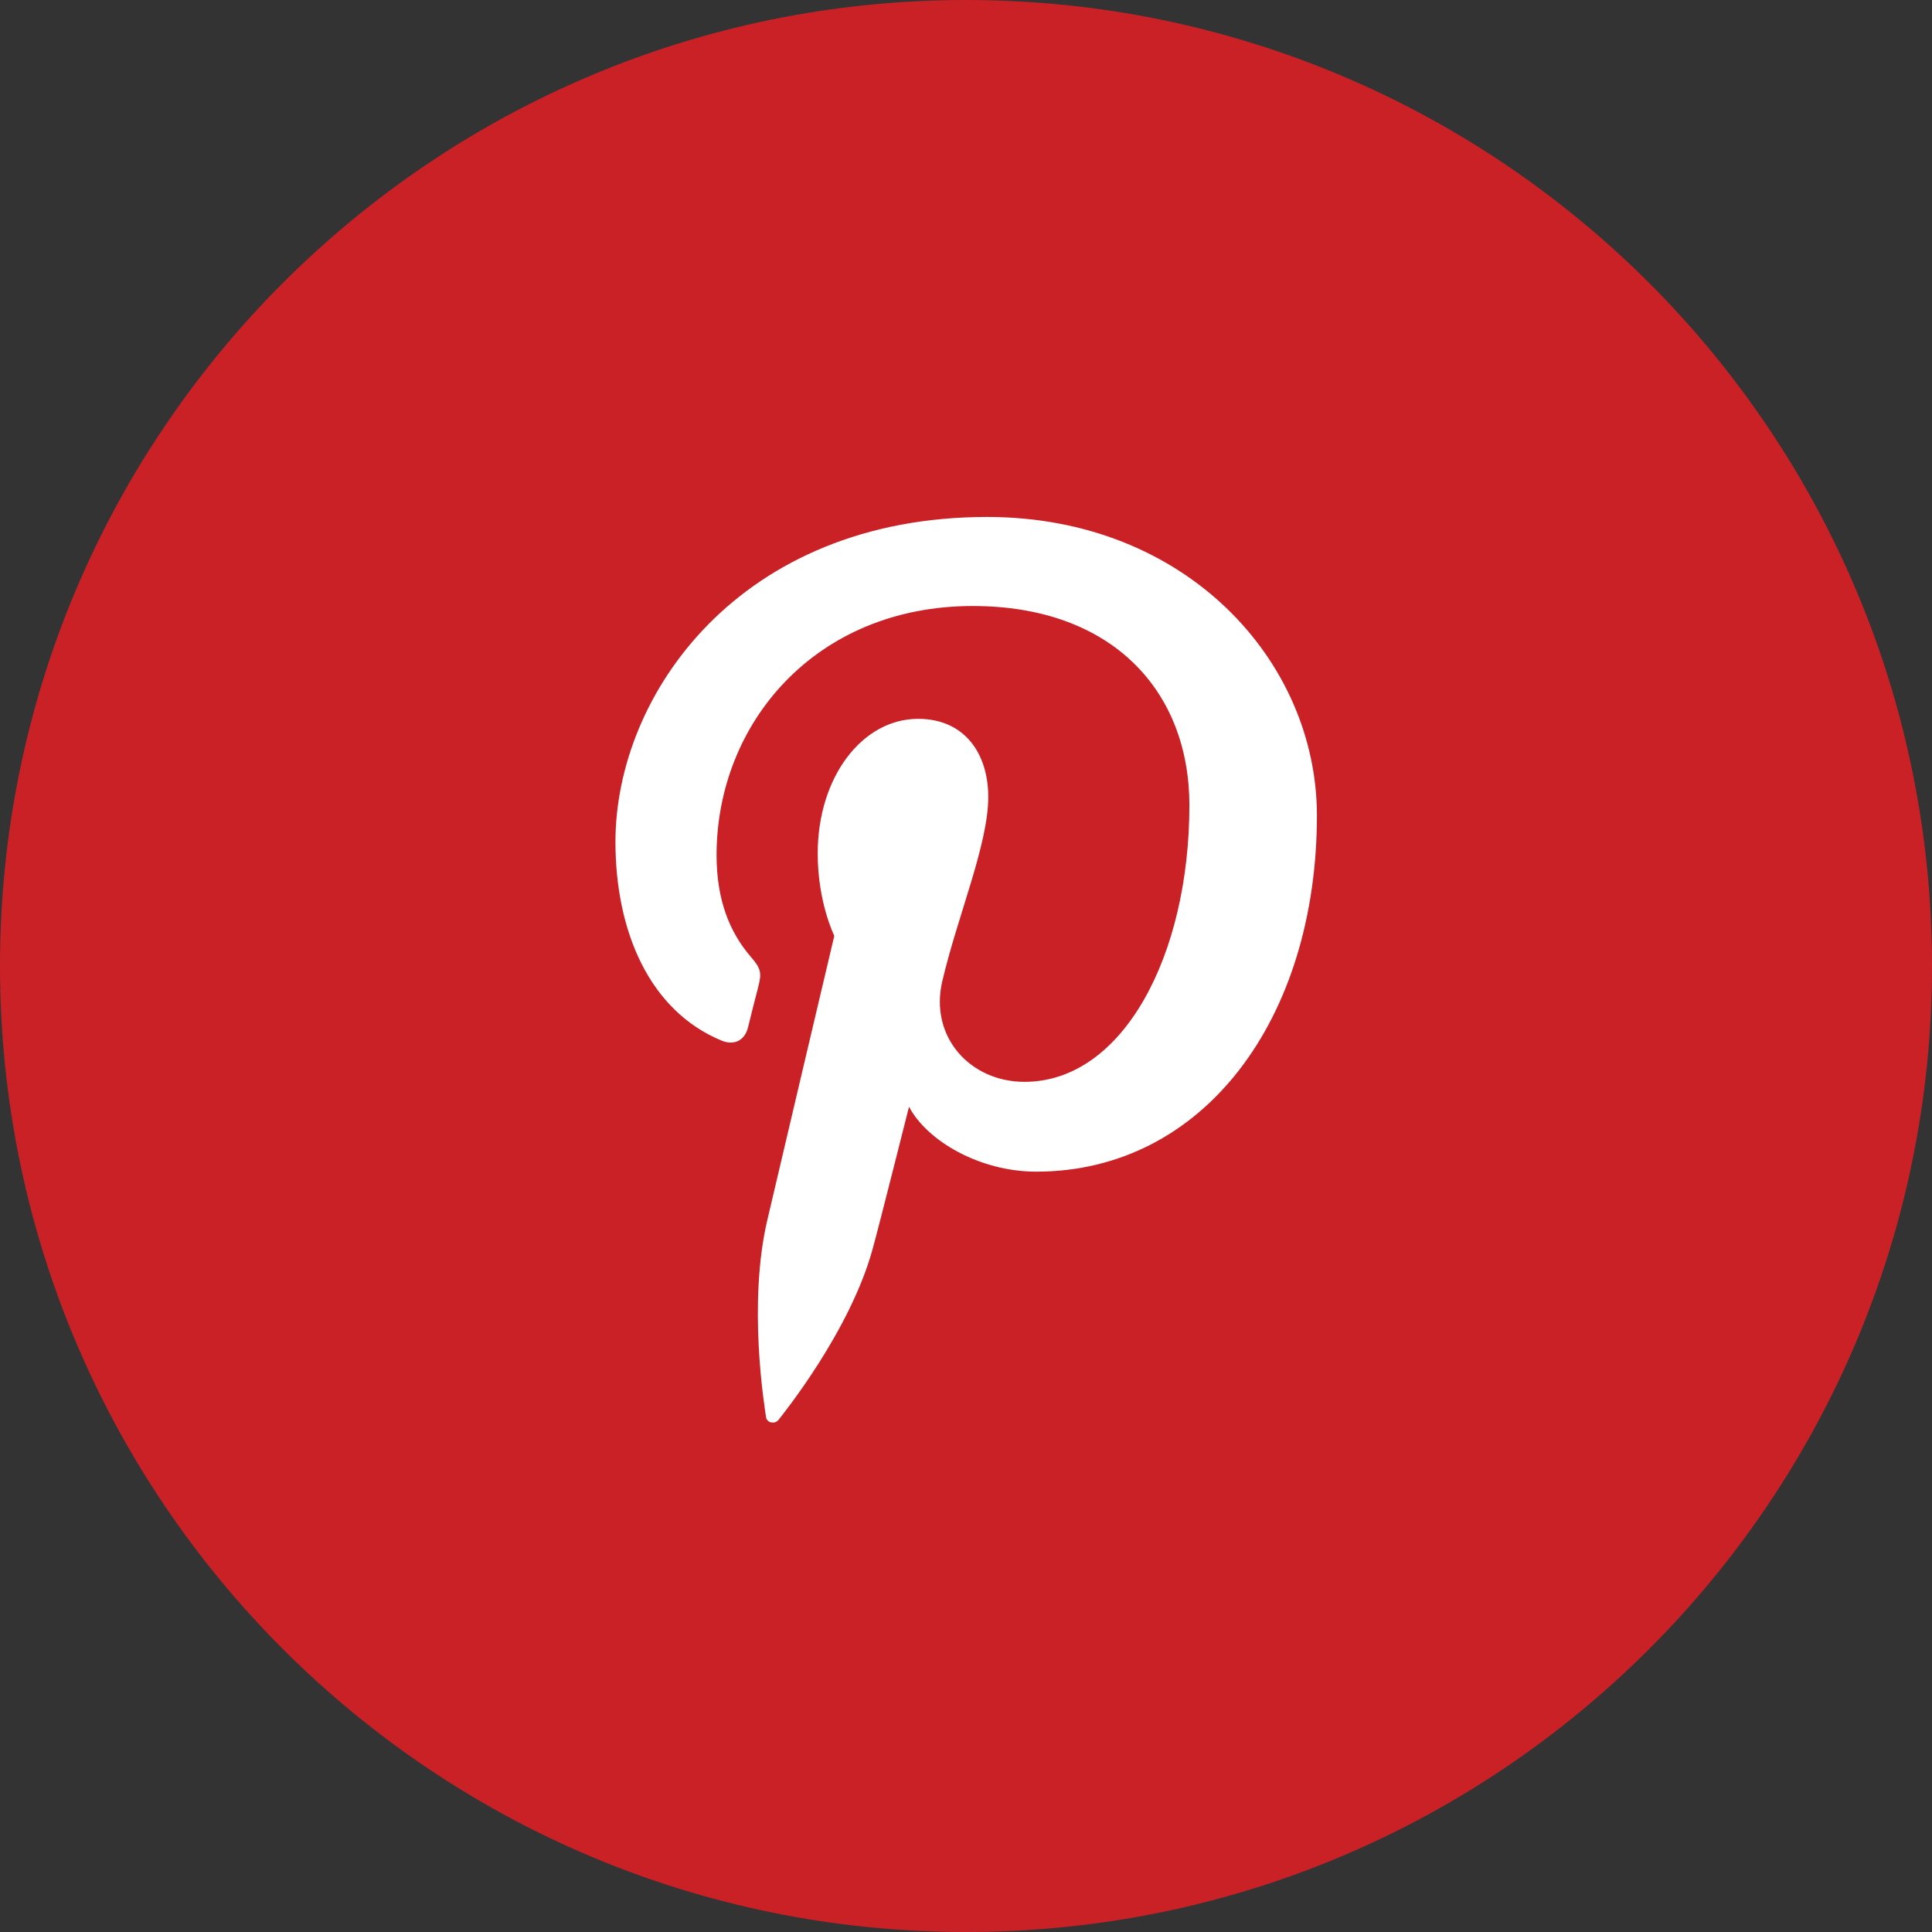<?xml version="1.0" encoding="utf-8"?>
<!-- Generator: Adobe Illustrator 18.0.0, SVG Export Plug-In . SVG Version: 6.00 Build 0)  -->
<!DOCTYPE svg PUBLIC "-//W3C//DTD SVG 1.1//EN" "http://www.w3.org/Graphics/SVG/1.1/DTD/svg11.dtd">
<svg version="1.1" id="Layer_1" xmlns="http://www.w3.org/2000/svg" xmlns:xlink="http://www.w3.org/1999/xlink" x="0px" y="0px"
	 viewBox="0 0 512 512" enable-background="new 0 0 512 512" xml:space="preserve">
<rect x="0" y="0" width="512" height="512" fill="#333333" stroke="none"/>
<path fill="#CA2127" d="M256,0L256,0c141.4,0,256,114.6,256,256v0c0,141.4-114.6,256-256,256h0C114.6,512,0,397.4,0,256v0
	C0,114.6,114.6,0,256,0z"/>
<path fill="#FFFFFF" d="M261.6,137c-65.5,0-98.5,47-98.5,86.1c0,23.7,9,44.8,28.2,52.7c3.2,1.3,6,0,6.9-3.4
	c0.6-2.4,2.1-8.5,2.8-11.1c0.9-3.5,0.6-4.7-2-7.7c-5.6-6.5-9.1-15-9.1-27c0-34.8,26.1-66,67.9-66c37,0,57.4,22.6,57.4,52.8
	c0,39.8-17.6,73.3-43.7,73.3c-14.4,0-25.2-11.9-21.8-26.6c4.1-17.5,12.2-36.3,12.2-48.9c0-11.3-6.1-20.7-18.6-20.7
	c-14.7,0-26.6,15.3-26.6,35.7c0,13,4.4,21.8,4.4,21.8s-15.1,63.9-17.7,75.1c-5.3,22.3-0.8,49.6-0.4,52.4c0.2,1.6,2.3,2,3.3,0.8
	c1.4-1.8,18.9-23.5,24.9-45.1c1.7-6.1,9.7-37.9,9.7-37.9c4.8,9.1,18.8,17.2,33.7,17.2c44.3,0,74.4-40.4,74.4-94.5
	C348.9,175.1,314.3,137,261.6,137z"/>
</svg>
